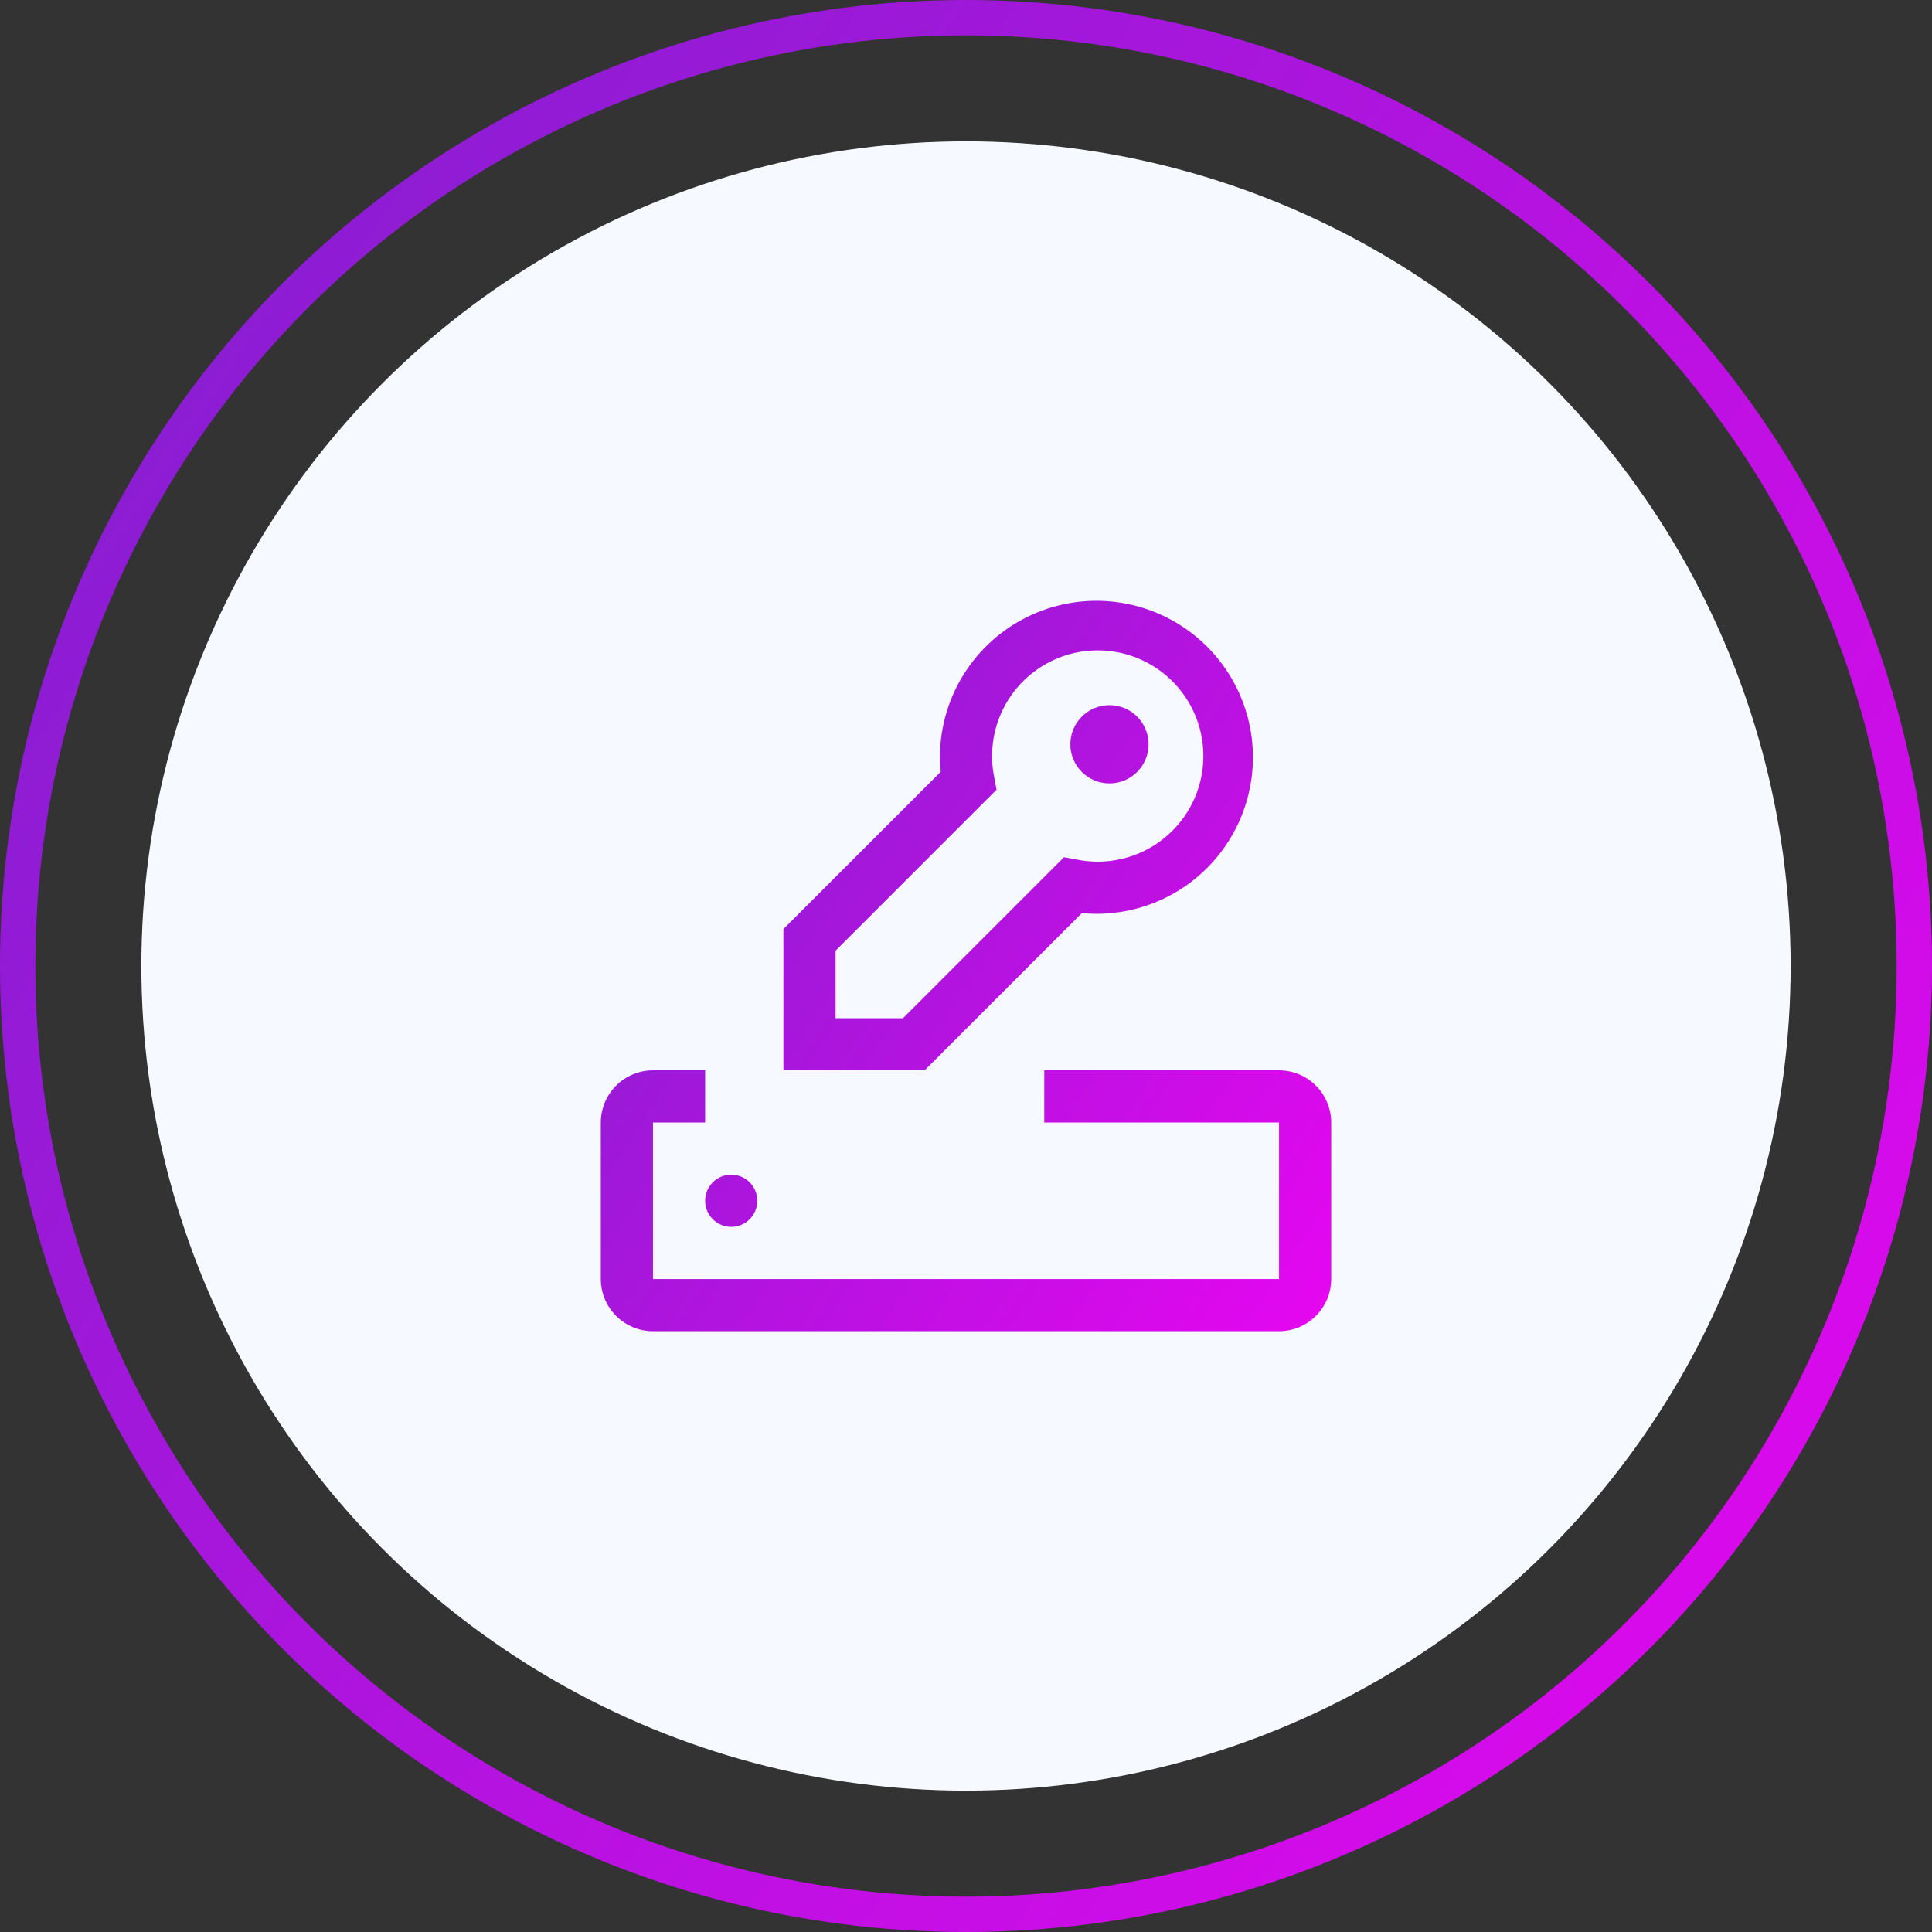 <svg width="164" height="164" viewBox="0 0 164 164" fill="none" xmlns="http://www.w3.org/2000/svg">
<rect x="0" y="0" width="164" height="164" fill="#333333" stroke="none"/>
<circle cx="82" cy="82" r="80.5" stroke="url(#paint0_linear_195_3768)" stroke-width="3"/>
<circle cx="82" cy="82" r="70" fill="#F6F9FF"/>
<path d="M94.179 66.5C96.013 66.5 97.5 65.013 97.5 63.179C97.5 61.344 96.013 59.857 94.179 59.857C92.344 59.857 90.857 61.344 90.857 63.179C90.857 65.013 92.344 66.5 94.179 66.5Z" fill="url(#paint1_linear_195_3768)"/>
<path d="M78.488 90.857H66.5V78.869L79.852 65.517C79.809 65.108 79.787 64.697 79.786 64.286C79.786 61.658 80.565 59.089 82.025 56.905C83.485 54.72 85.56 53.017 87.987 52.011C90.415 51.006 93.086 50.743 95.663 51.255C98.24 51.768 100.608 53.033 102.466 54.891C104.324 56.749 105.589 59.117 106.102 61.694C106.614 64.271 106.351 66.942 105.346 69.37C104.34 71.798 102.637 73.873 100.453 75.332C98.268 76.792 95.699 77.571 93.071 77.571C92.66 77.571 92.249 77.549 91.84 77.505L78.488 90.857ZM70.929 86.429H76.655L90.317 72.766L91.464 72.977C91.993 73.082 92.532 73.137 93.071 73.143C94.923 73.166 96.737 72.614 98.263 71.565C99.789 70.516 100.953 69.019 101.595 67.282C102.236 65.544 102.324 63.651 101.846 61.861C101.368 60.072 100.348 58.474 98.925 57.288C97.503 56.102 95.748 55.385 93.902 55.237C92.055 55.088 90.209 55.515 88.615 56.458C87.021 57.401 85.758 58.815 85 60.505C84.242 62.195 84.025 64.078 84.38 65.895L84.591 67.04L70.929 80.702V86.429ZM108.571 90.857H88.643V95.286H108.571V108.571H55.429V95.286H59.857V90.857H55.429C54.254 90.858 53.129 91.325 52.298 92.156C51.468 92.986 51.001 94.112 51 95.286V108.571C51.001 109.746 51.468 110.871 52.298 111.702C53.129 112.532 54.254 112.999 55.429 113H108.571C109.746 112.999 110.871 112.532 111.702 111.702C112.532 110.871 112.999 109.746 113 108.571V95.286C112.999 94.112 112.532 92.986 111.702 92.156C110.871 91.325 109.746 90.858 108.571 90.857Z" fill="url(#paint2_linear_195_3768)"/>
<path d="M62.071 104.143C63.294 104.143 64.286 103.151 64.286 101.929C64.286 100.706 63.294 99.714 62.071 99.714C60.849 99.714 59.857 100.706 59.857 101.929C59.857 103.151 60.849 104.143 62.071 104.143Z" fill="url(#paint3_linear_195_3768)"/>
<defs>
<linearGradient id="paint0_linear_195_3768" x1="-11.958" y1="23.917" x2="220.375" y2="177.097" gradientUnits="userSpaceOnUse">
<stop stop-color="#8020CF"/>
<stop offset="1" stop-color="#FF00F8"/>
</linearGradient>
<linearGradient id="paint1_linear_195_3768" x1="46.479" y1="60.042" x2="134.313" y2="117.951" gradientUnits="userSpaceOnUse">
<stop stop-color="#8020CF"/>
<stop offset="1" stop-color="#FF00F8"/>
</linearGradient>
<linearGradient id="paint2_linear_195_3768" x1="46.479" y1="60.042" x2="134.313" y2="117.951" gradientUnits="userSpaceOnUse">
<stop stop-color="#8020CF"/>
<stop offset="1" stop-color="#FF00F8"/>
</linearGradient>
<linearGradient id="paint3_linear_195_3768" x1="46.479" y1="60.042" x2="134.313" y2="117.951" gradientUnits="userSpaceOnUse">
<stop stop-color="#8020CF"/>
<stop offset="1" stop-color="#FF00F8"/>
</linearGradient>
</defs>
</svg>
